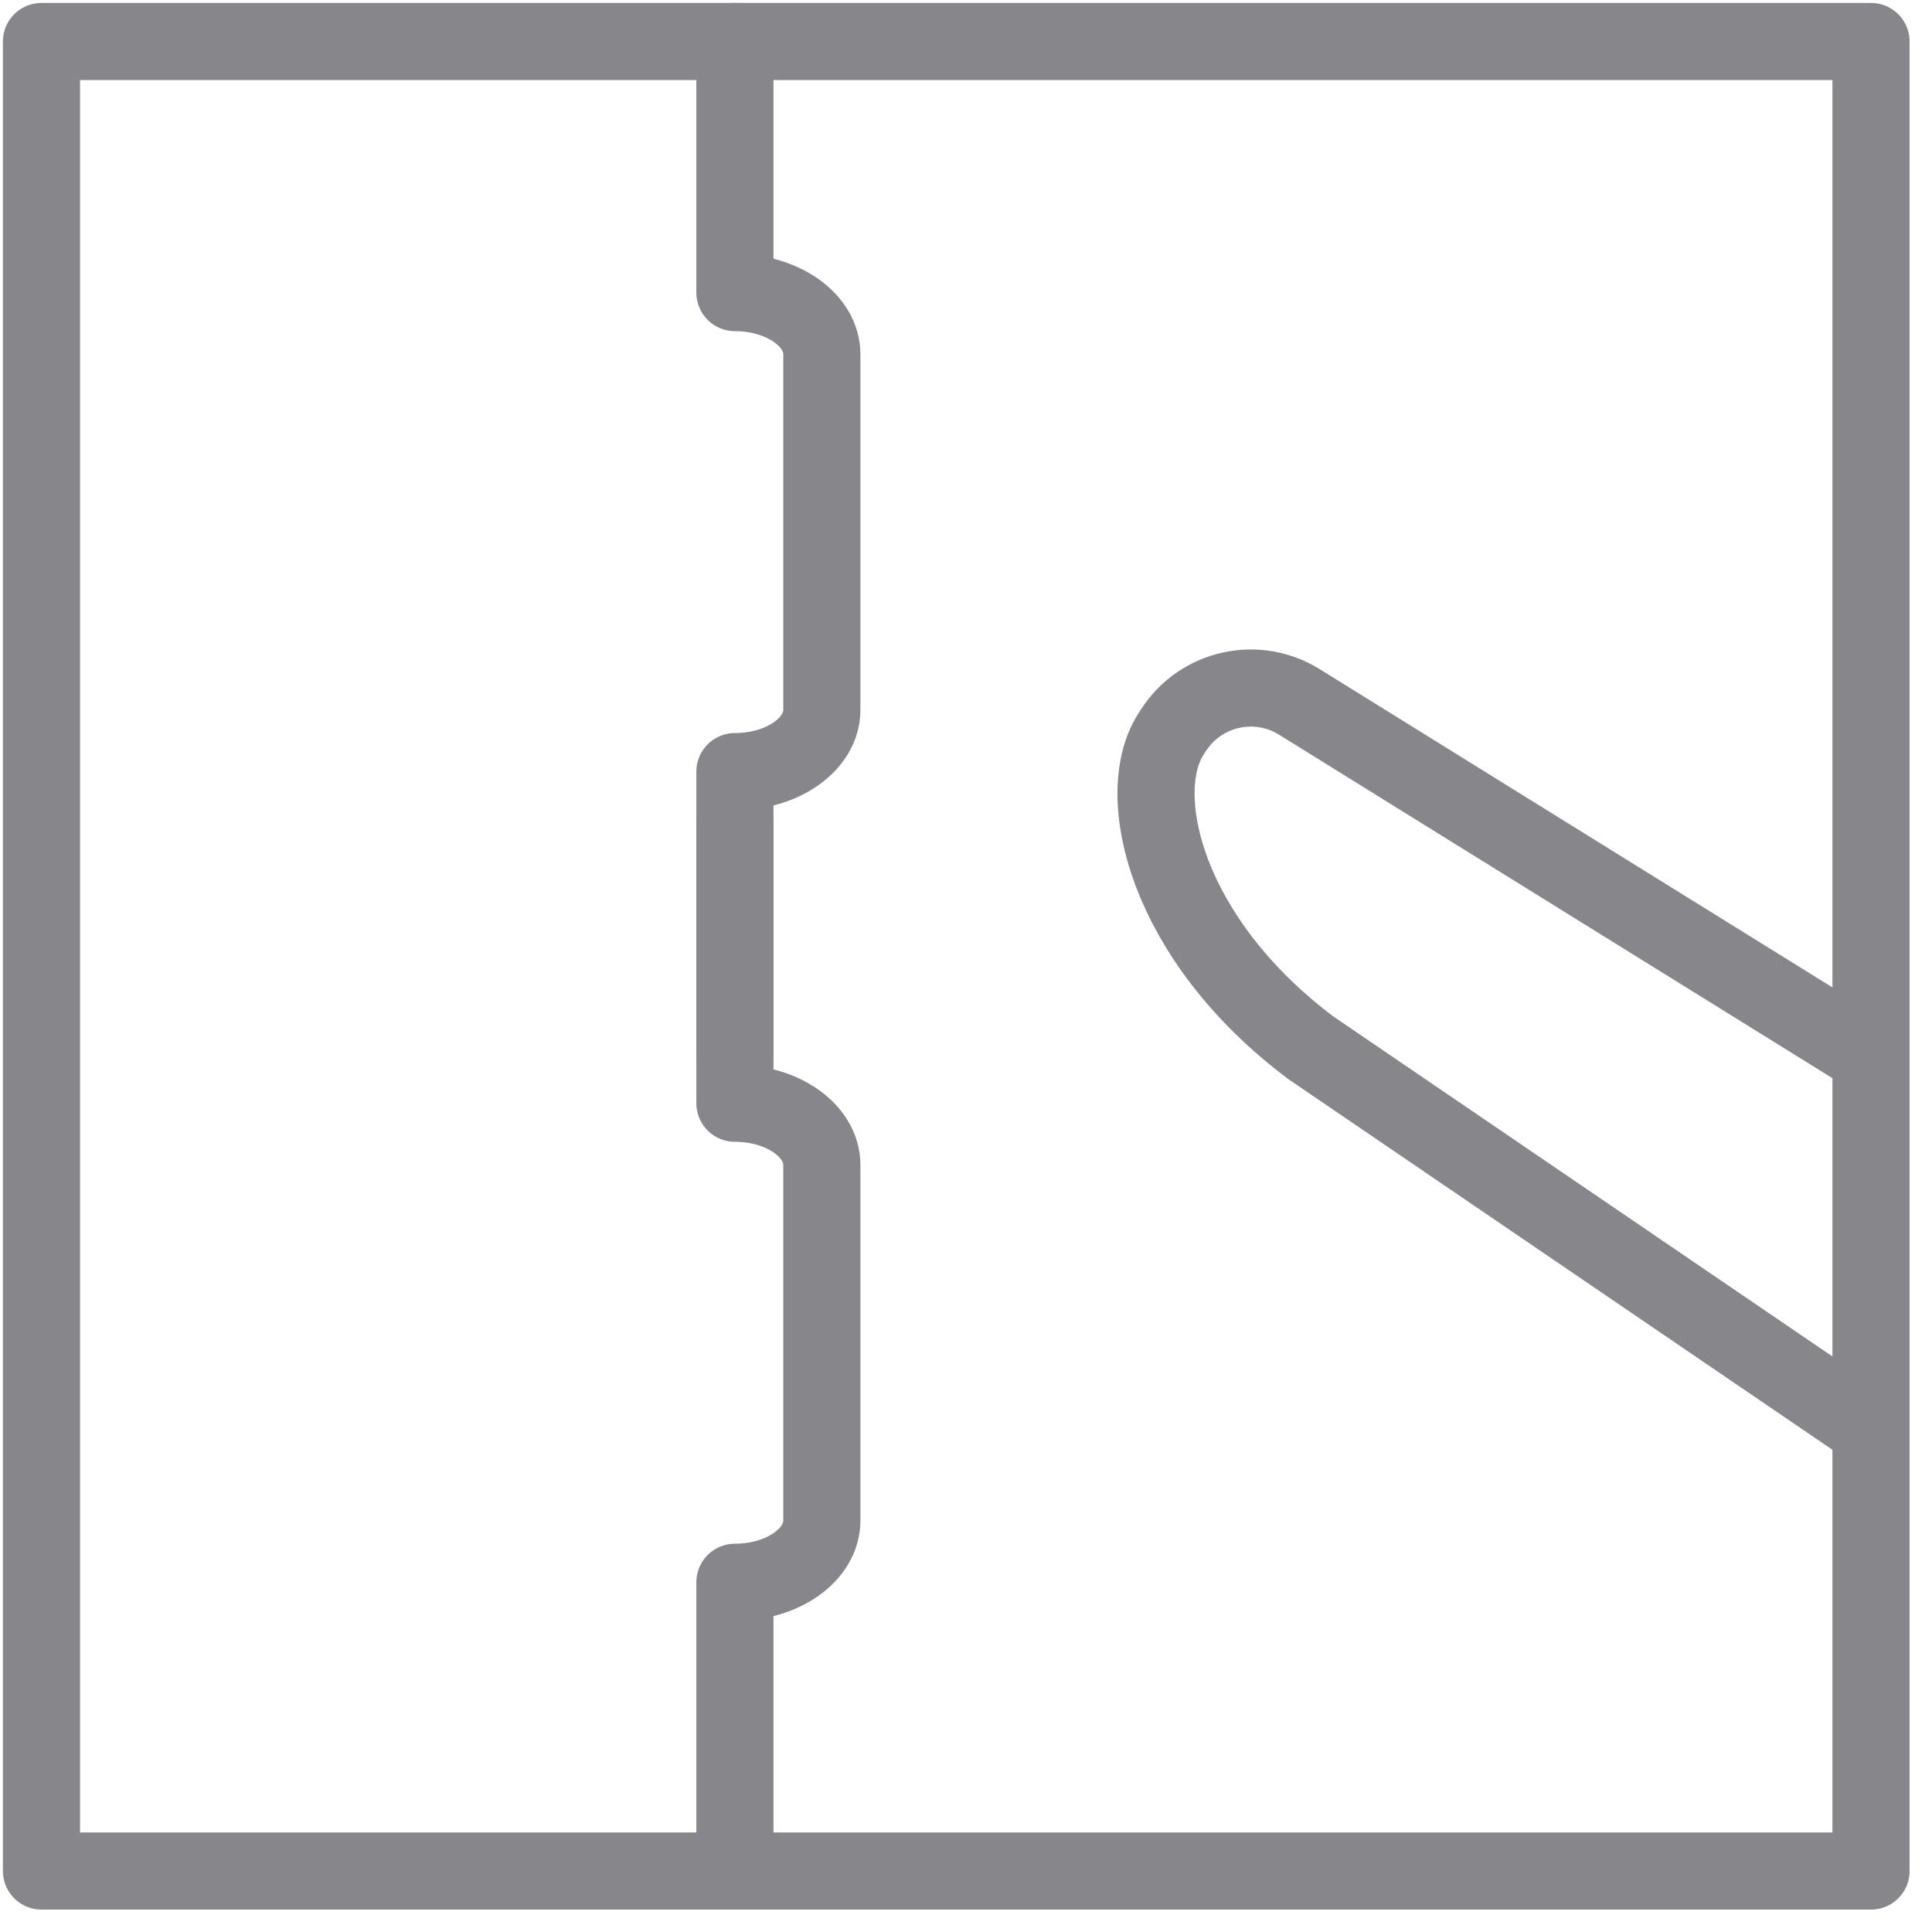 <?xml version="1.0" encoding="UTF-8"?>
<svg width="62px" height="62px" viewBox="0 0 62 62" version="1.1" xmlns="http://www.w3.org/2000/svg" xmlns:xlink="http://www.w3.org/1999/xlink">
    <title>音量按键</title>
    <g id="页面-1" stroke="none" stroke-width="1" fill="none" fill-rule="evenodd">
        <g id="PD2023-设计稿-0916" transform="translate(-1104, -16616)" stroke="#86868B" stroke-width="2.475">
            <g id="品质" transform="translate(0, 16261)">
                <g id="编组-2" transform="translate(628, 356)">
                    <g id="音量按键" transform="translate(477, 0)">
                        <path d="M22.584,0.332 L22.584,8.389 C24.125,8.389 25.374,9.276 25.374,10.371 L25.374,21.781 C25.374,22.875 24.125,23.762 22.584,23.762 L22.584,32.784" id="Stroke-1" stroke-linecap="round" stroke-linejoin="round"></path>
                        <path d="M22.584,25.382 L22.584,33.741 C24.125,33.741 25.374,34.628 25.374,35.722 L25.374,47.132 C25.374,48.227 24.125,49.114 22.584,49.114 L22.584,58.135" id="Stroke-1备份" stroke-linecap="round" stroke-linejoin="round" transform="translate(23.979, 41.759) scale(1, -1) translate(-23.979, -41.759) "></path>
                        <polygon id="Stroke-3" stroke-linejoin="round" points="0.331 59.043 59.043 59.043 59.043 0.332 0.331 0.332"></polygon>
                        <path d="M59.269,45.025 L41.061,32.621 C36.4,29.117 35.353,24.519 36.559,22.588 L36.657,22.434 C37.538,21.066 39.36,20.669 40.731,21.546 L59.269,33.052" id="Stroke-5"></path>
                    </g>
                </g>
            </g>
        </g>
    </g>
</svg>
